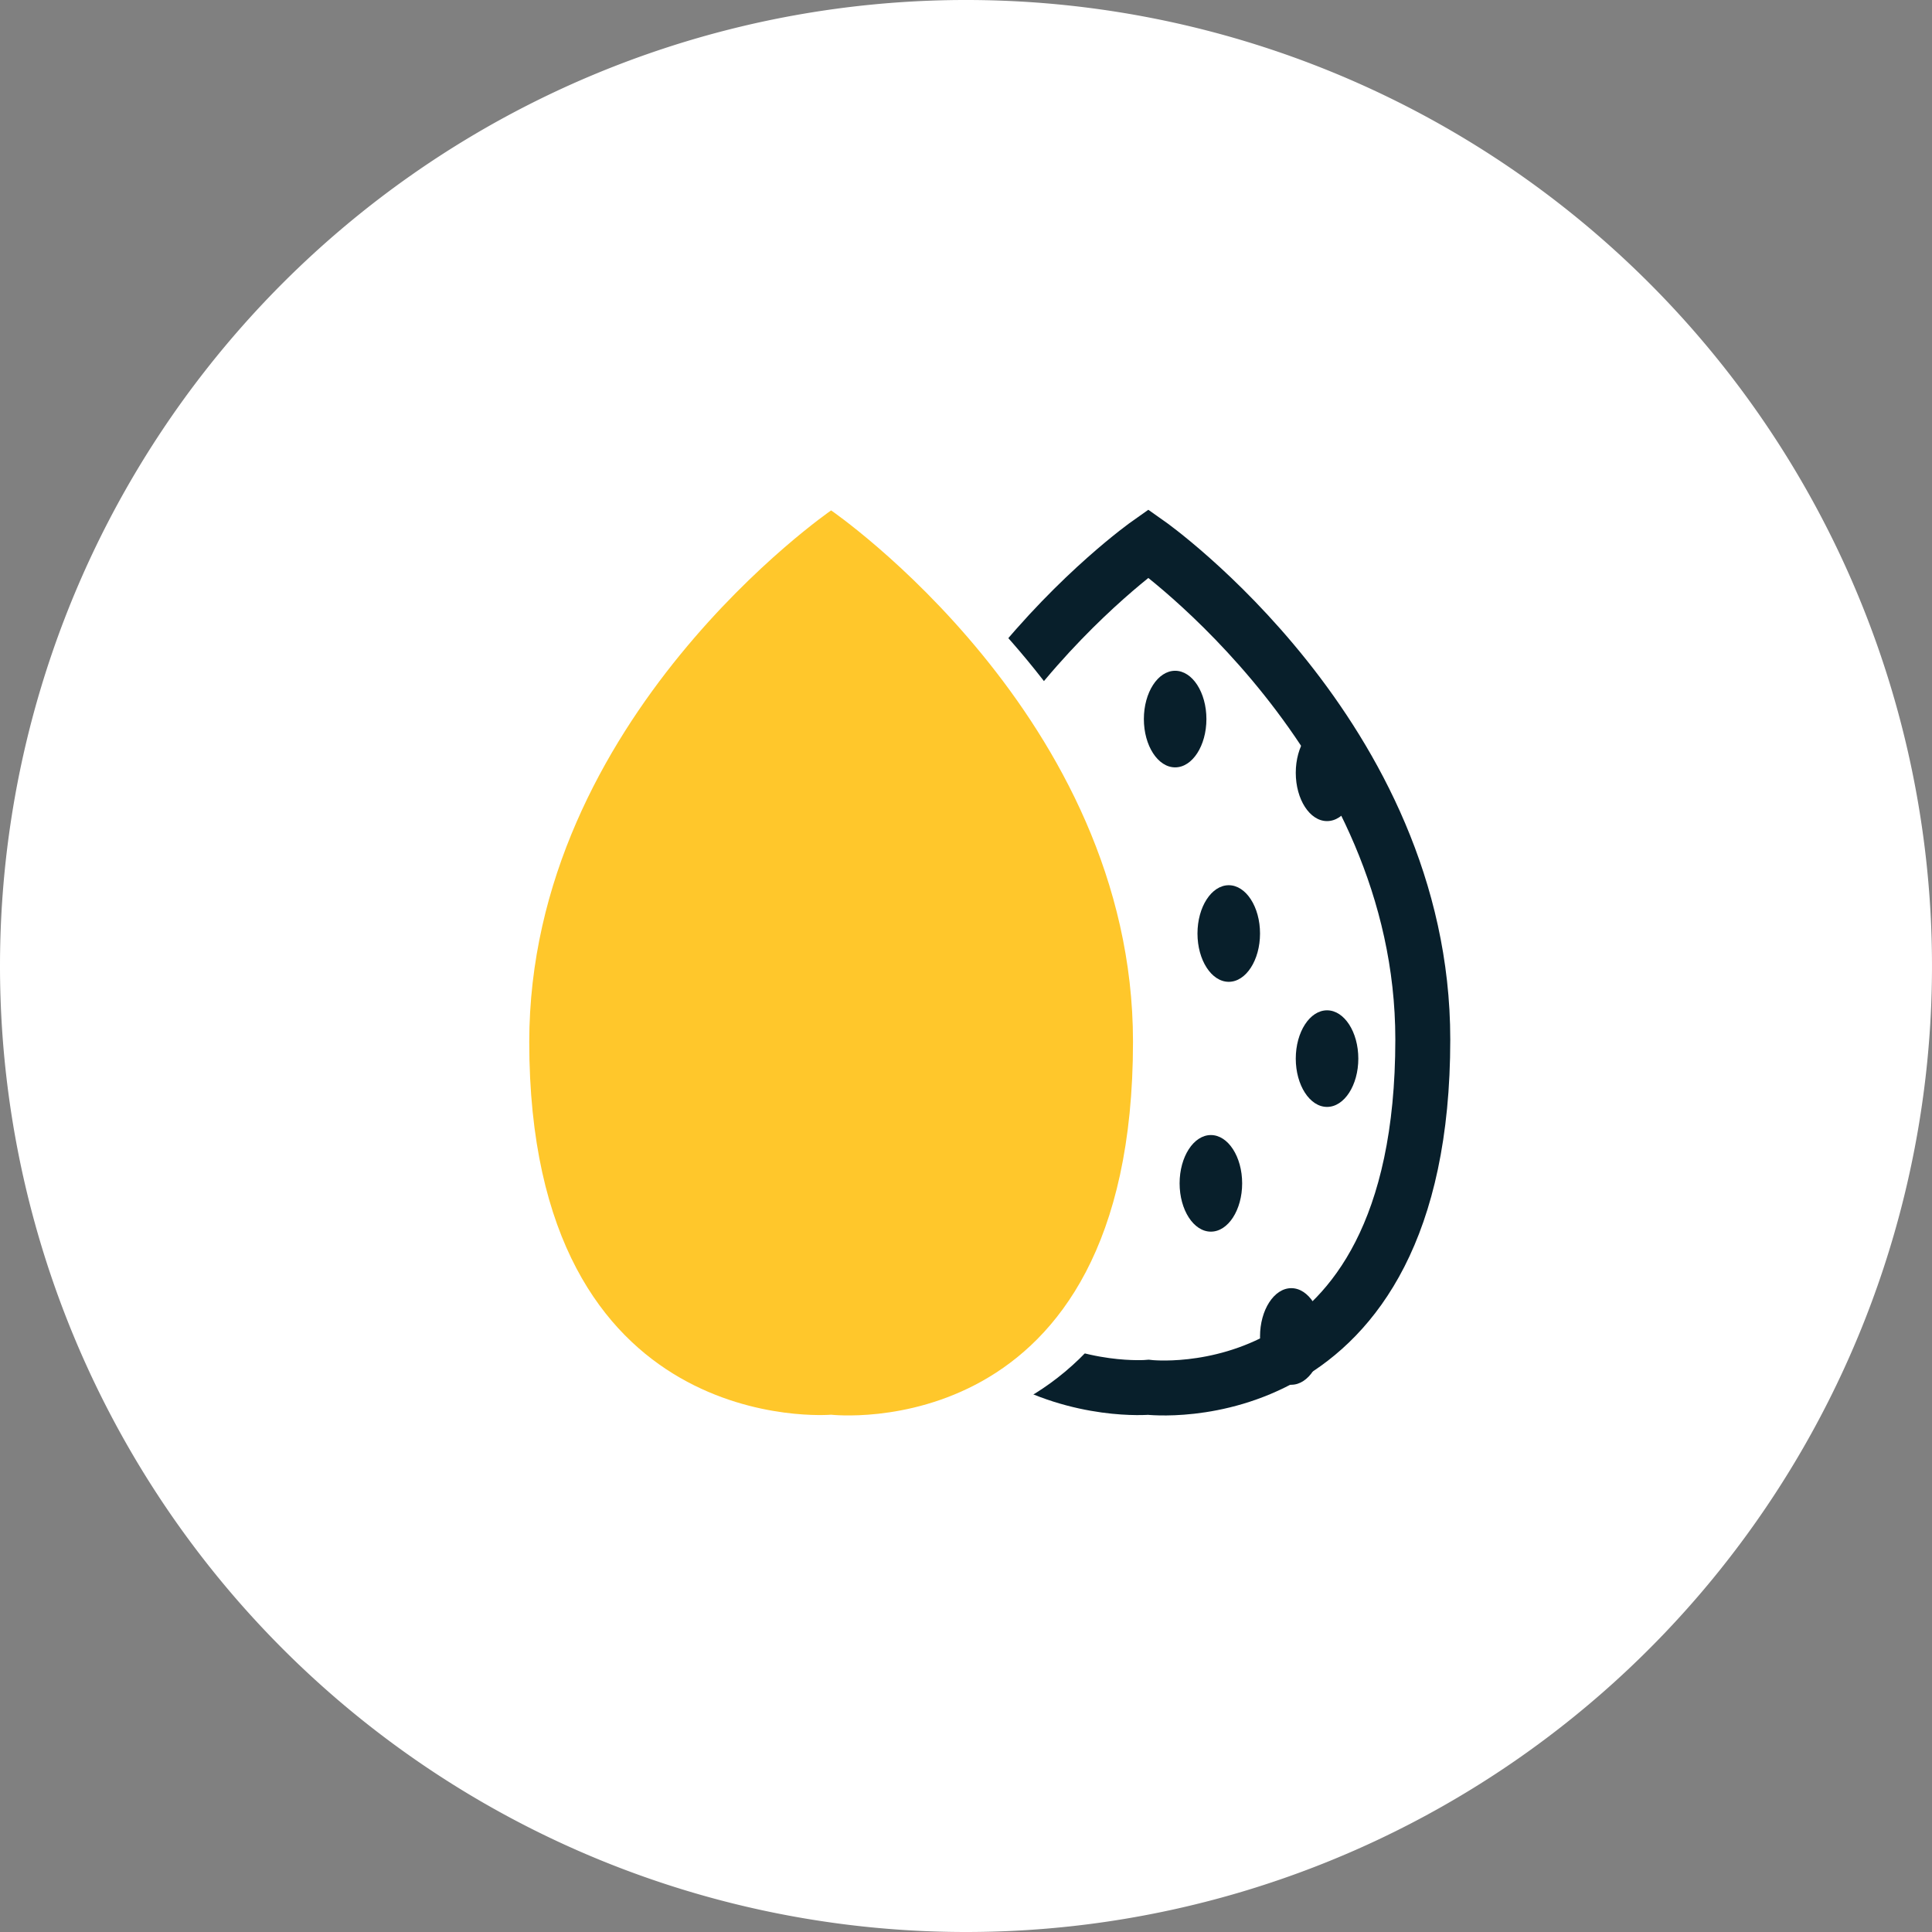 <svg id="Ebene_1" data-name="Ebene 1" xmlns="http://www.w3.org/2000/svg" viewBox="0 0 160 160"><rect x="0" y="0" width="160" height="160" fill="#808080" stroke="none"/><defs><style>.cls-1{fill:#fff;}.cls-2{fill:none;stroke:#081f2b;stroke-width:4.55px;}.cls-3{fill:#ffc72b;}.cls-4{fill:#081f2b;}</style></defs><title>nuts_w</title><path class="cls-1" d="M65,91A80,80,0,1,0-15,11,80,80,0,0,0,65,91Z" transform="translate(15 69)"/><path class="cls-2" d="M57.38,17.08c0,30.83,22.72,28.81,22.72,28.81s22.73,2.69,22.73-28.81C102.83-8,80.1-24,80.1-24S57.38-8,57.38,17.08Z" transform="translate(15 69)"/><path class="cls-1" d="M29.05,18.08C29.05,52.23,56,50,56,50s26.91,3,26.91-31.92C82.87-9.67,56-27.42,56-27.42S29.05-9.67,29.05,18.08Z" transform="translate(15 69)"/><path class="cls-3" d="M28.83,17.27c0,33.05,25,30.89,25,30.89s25,2.88,25-30.89c0-26.87-25-44-25-44s-25,17.18-25,44.05Z" transform="translate(15 69)"/><path class="cls-4" d="M82.32-13.45c1.43,0,2.59,1.8,2.59,4s-1.16,4-2.59,4-2.59-1.8-2.59-4,1.16-4,2.59-4" transform="translate(15 69)"/><path class="cls-4" d="M94.9-9c1.43,0,2.59,1.8,2.59,4s-1.16,4-2.59,4-2.59-1.8-2.59-4,1.16-4,2.59-4" transform="translate(15 69)"/><path class="cls-4" d="M86.76,4.31c1.43,0,2.59,1.8,2.59,4s-1.16,4-2.59,4-2.59-1.8-2.59-4,1.16-4,2.59-4" transform="translate(15 69)"/><path class="cls-4" d="M94.9,14.67c1.43,0,2.59,1.8,2.59,4s-1.16,4-2.59,4-2.59-1.8-2.59-4,1.16-4,2.59-4" transform="translate(15 69)"/><path class="cls-4" d="M85.28,25c1.43,0,2.59,1.8,2.59,4s-1.16,4-2.59,4-2.59-1.8-2.59-4,1.16-4,2.59-4" transform="translate(15 69)"/><path class="cls-4" d="M91.94,37.68c1.43,0,2.59,1.81,2.59,4s-1.16,4-2.59,4-2.59-1.81-2.59-4,1.16-4,2.59-4" transform="translate(15 69)"/></svg>
